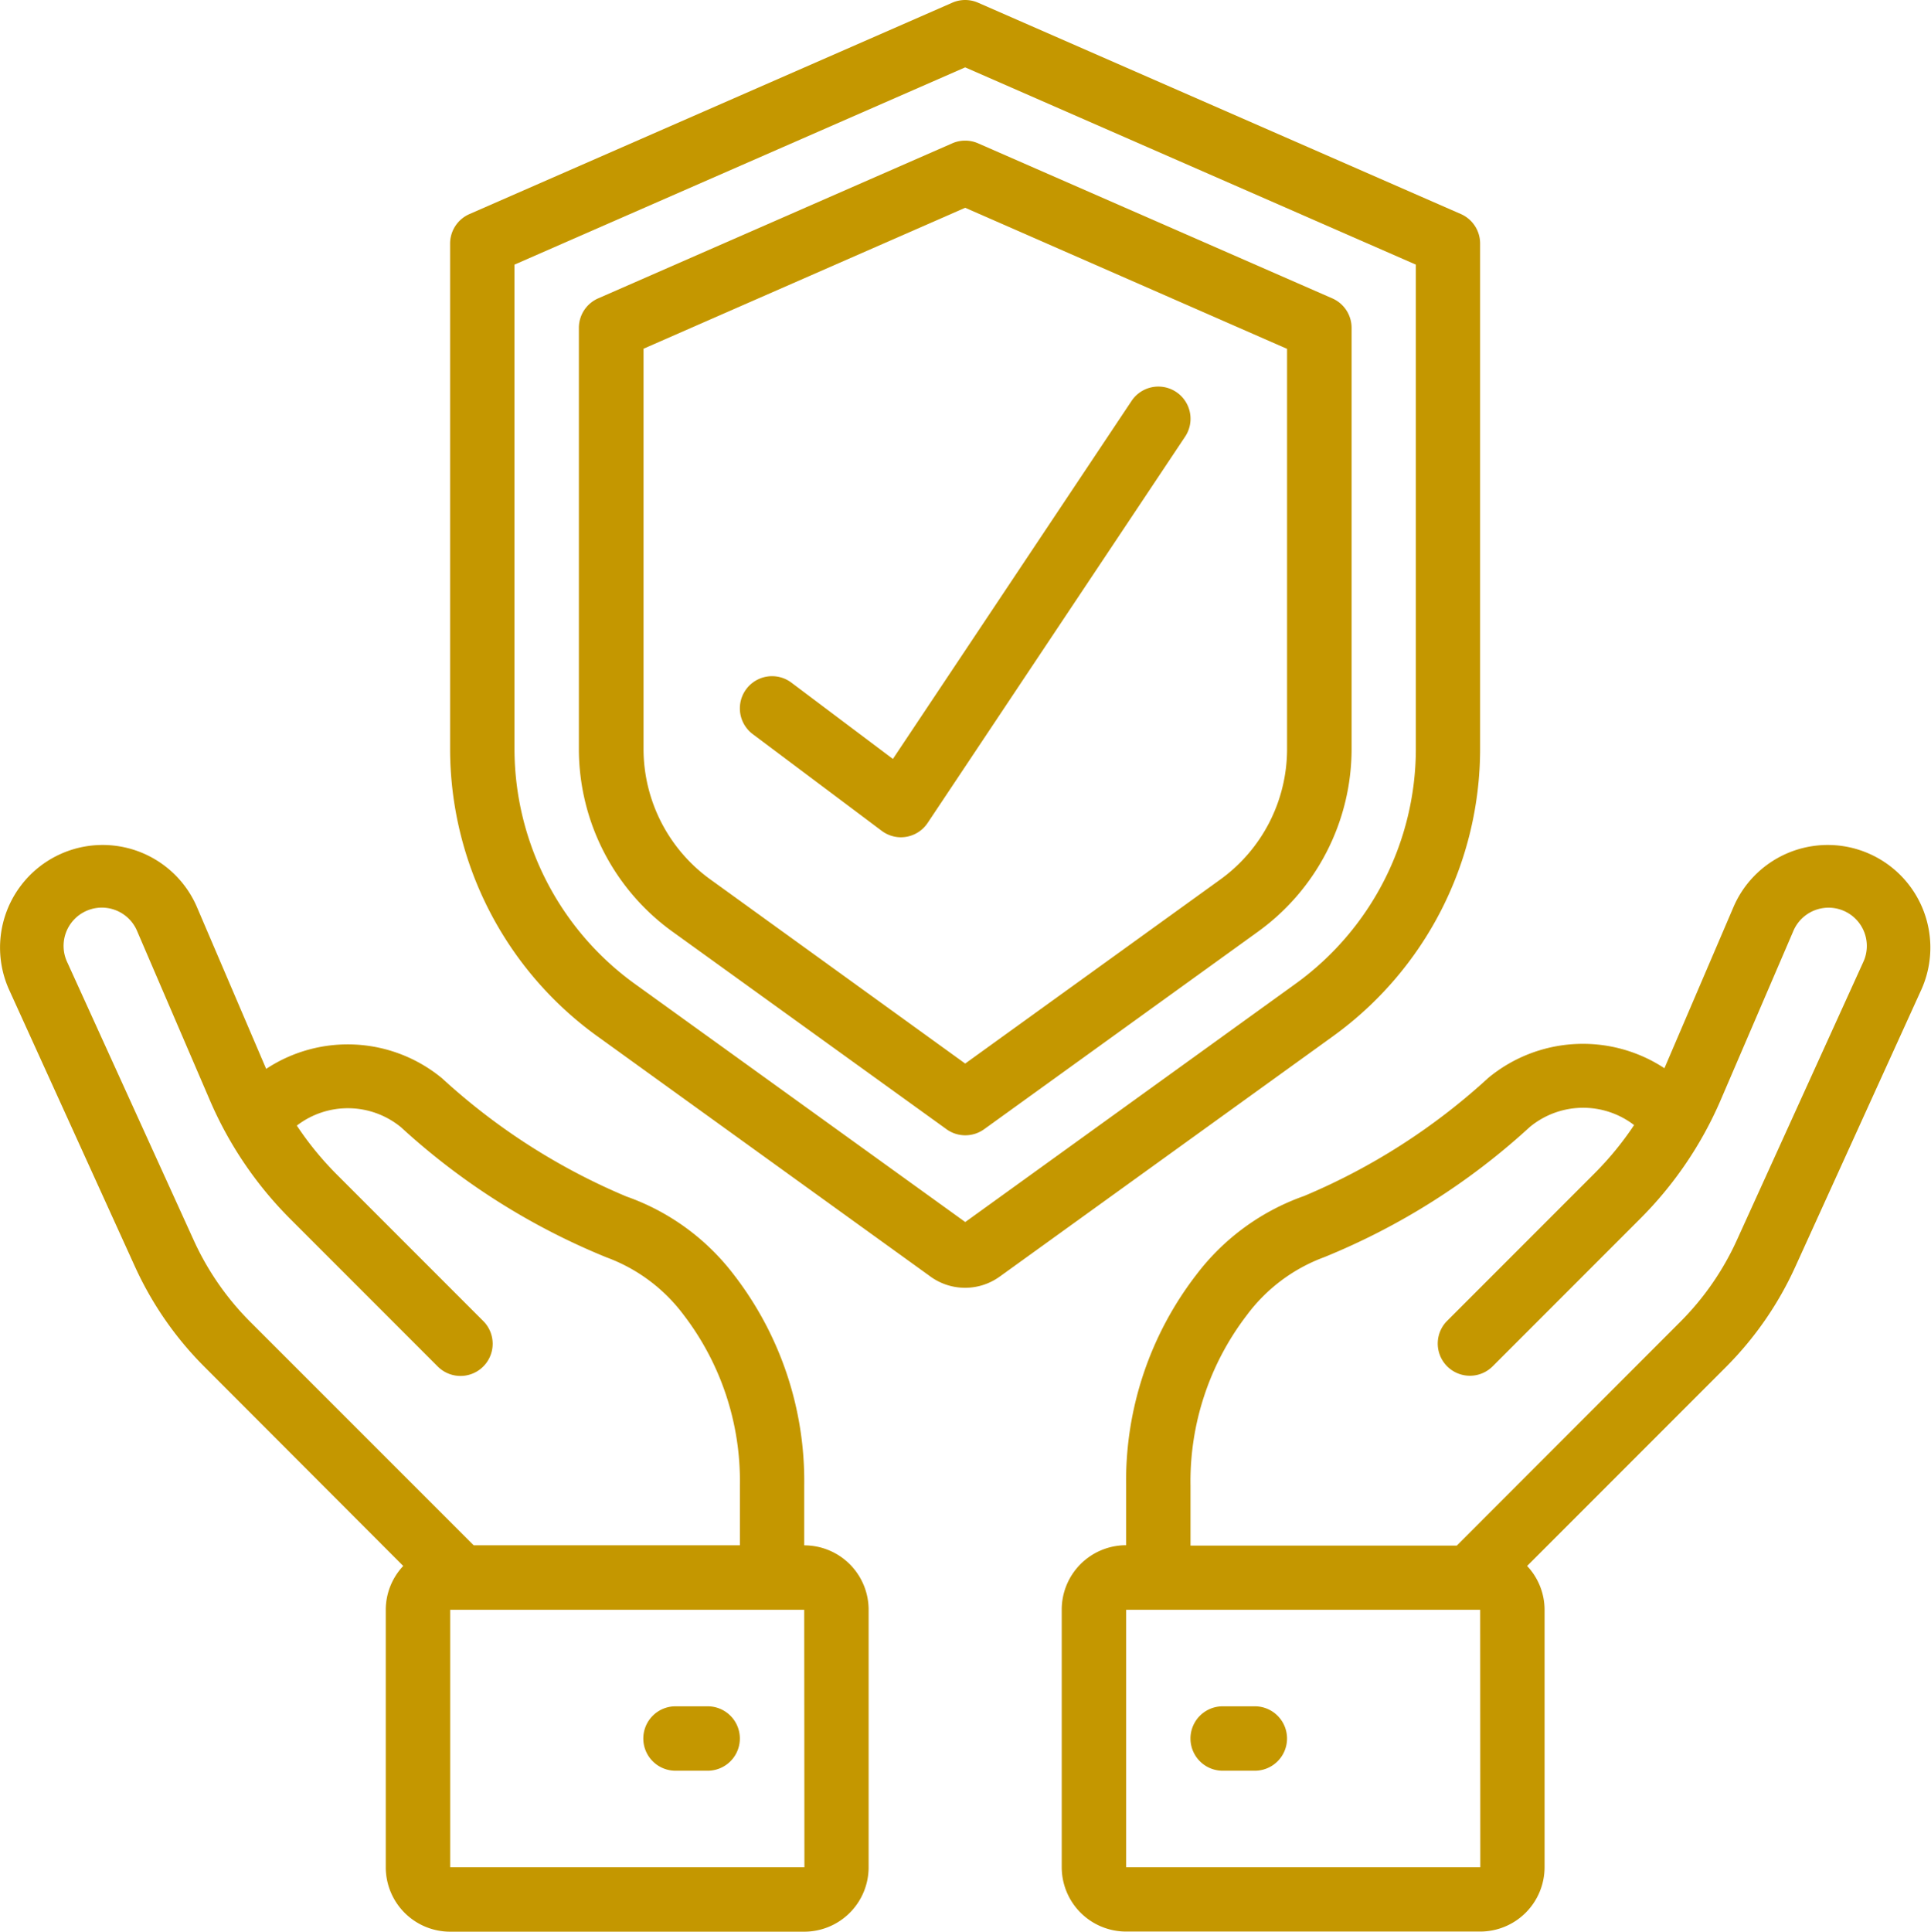 <svg xmlns="http://www.w3.org/2000/svg" width="29.418" height="29.424" viewBox="0 0 29.418 29.424">
  <g id="Group_163988" data-name="Group 163988" transform="translate(-0.017 0)">
    <g id="Page-1" transform="translate(0.017 0.001)">
      <g id="_033---Insurance" data-name="033---Insurance">
        <path id="Shape" d="M29.4,3.261,22.043.041a.49.49,0,0,0-.392,0l-7.356,3.22A.49.49,0,0,0,14,3.711v7.7a5.4,5.4,0,0,0,2.236,4.369l5.084,3.667a.9.9,0,0,0,1.052,0l5.084-3.666a5.4,5.4,0,0,0,2.236-4.369v-7.7A.49.49,0,0,0,29.4,3.261Zm-.687,8.149a4.418,4.418,0,0,1-1.829,3.573l-5.036,3.632L16.81,14.984a4.418,4.418,0,0,1-1.829-3.573V4.031l6.866-3.005,6.866,3.005Z" transform="translate(-7.143 -0.001)" fill="#c49700"/>
        <path id="Shape-2" data-name="Shape" d="M23.689,4.407,18.294,6.769A.49.49,0,0,0,18,7.218v6.417a3.433,3.433,0,0,0,1.422,2.778L23.6,19.425a.49.49,0,0,0,.574,0l4.176-3.012a3.433,3.433,0,0,0,1.422-2.778V7.218a.49.49,0,0,0-.294-.449L24.081,4.407A.49.49,0,0,0,23.689,4.407Zm5.1,3.131v6.1a2.452,2.452,0,0,1-1.015,1.982l-3.889,2.805L20,15.618a2.452,2.452,0,0,1-1.015-1.982v-6.1l4.9-2.147Z" transform="translate(-9.181 -2.225)" fill="#c49700"/>
        <path id="Shape-3" data-name="Shape" d="M4.072,29.656,3.011,27.177A1.563,1.563,0,1,0,.151,28.44l1.922,4.228A5.209,5.209,0,0,0,3.137,34.2L6.16,37.228a.975.975,0,0,0-.266.667v3.923a.981.981,0,0,0,.981.981h5.394a.981.981,0,0,0,.981-.981V37.895a.981.981,0,0,0-.981-.981V36a5.138,5.138,0,0,0-1.075-3.212A3.531,3.531,0,0,0,9.56,31.6a9.7,9.7,0,0,1-2.808-1.8A2.256,2.256,0,0,0,4.072,29.656Zm8.2,12.162H6.875V37.895h5.394ZM10.429,33.4a4.161,4.161,0,0,1,.86,2.6v.913H7.233l-3.4-3.4a4.242,4.242,0,0,1-.866-1.249L1.043,28.035a.583.583,0,1,1,1.066-.471l1.1,2.558a5.787,5.787,0,0,0,1.237,1.827l2.24,2.241a.49.49,0,1,0,.693-.693l-2.24-2.241a4.836,4.836,0,0,1-.6-.736,1.275,1.275,0,0,1,1.588.026,10.456,10.456,0,0,0,3.129,1.981A2.576,2.576,0,0,1,10.429,33.4Z" transform="translate(-0.017 -13.375)" fill="#c49700"/>
        <path id="Shape-4" data-name="Shape" d="M20.981,53h-.49a.49.49,0,1,0,0,.981h.49a.49.49,0,0,0,0-.981Z" transform="translate(-10.2 -27.009)" fill="#c49700"/>
        <path id="Shape-5" data-name="Shape" d="M44.177,32.644,46.1,28.416a1.563,1.563,0,1,0-2.86-1.263l-1.058,2.469a2.262,2.262,0,0,0-2.683.147,9.7,9.7,0,0,1-2.808,1.8,3.531,3.531,0,0,0-1.635,1.192,5.139,5.139,0,0,0-1.075,3.214v.913a.981.981,0,0,0-.981.981v3.923a.981.981,0,0,0,.981.981h5.394a.981.981,0,0,0,.981-.981V37.871a.975.975,0,0,0-.266-.667l3.022-3.023A5.209,5.209,0,0,0,44.177,32.644Zm-4.8,9.15H33.981V37.871h5.394Zm-.358-4.9H34.962v-.913a4.161,4.161,0,0,1,.86-2.6A2.578,2.578,0,0,1,37,32.5a10.451,10.451,0,0,0,3.129-1.981,1.275,1.275,0,0,1,1.591-.031,4.809,4.809,0,0,1-.608.741l-2.24,2.241a.49.49,0,0,0,.693.693l2.24-2.241A5.787,5.787,0,0,0,43.042,30.1l1.1-2.559a.583.583,0,1,1,1.066.471l-1.922,4.228a4.242,4.242,0,0,1-.866,1.249Z" transform="translate(-16.825 -13.351)" fill="#c49700"/>
        <path id="Shape-6" data-name="Shape" d="M37.981,53h-.49a.49.49,0,1,0,0,.981h.49a.49.49,0,1,0,0-.981Z" transform="translate(-18.864 -27.009)" fill="#c49700"/>
        <path id="Shape-7" data-name="Shape" d="M23.785,16.512a.49.49,0,1,0-.588.785l1.962,1.471a.49.49,0,0,0,.294.1.525.525,0,0,0,.083-.007.49.49,0,0,0,.325-.211l3.923-5.885a.49.49,0,0,0-.816-.544l-3.636,5.454Z" transform="translate(-11.729 -6.115)" fill="#c49700"/>
      </g>
    </g>
  </g>
</svg>
